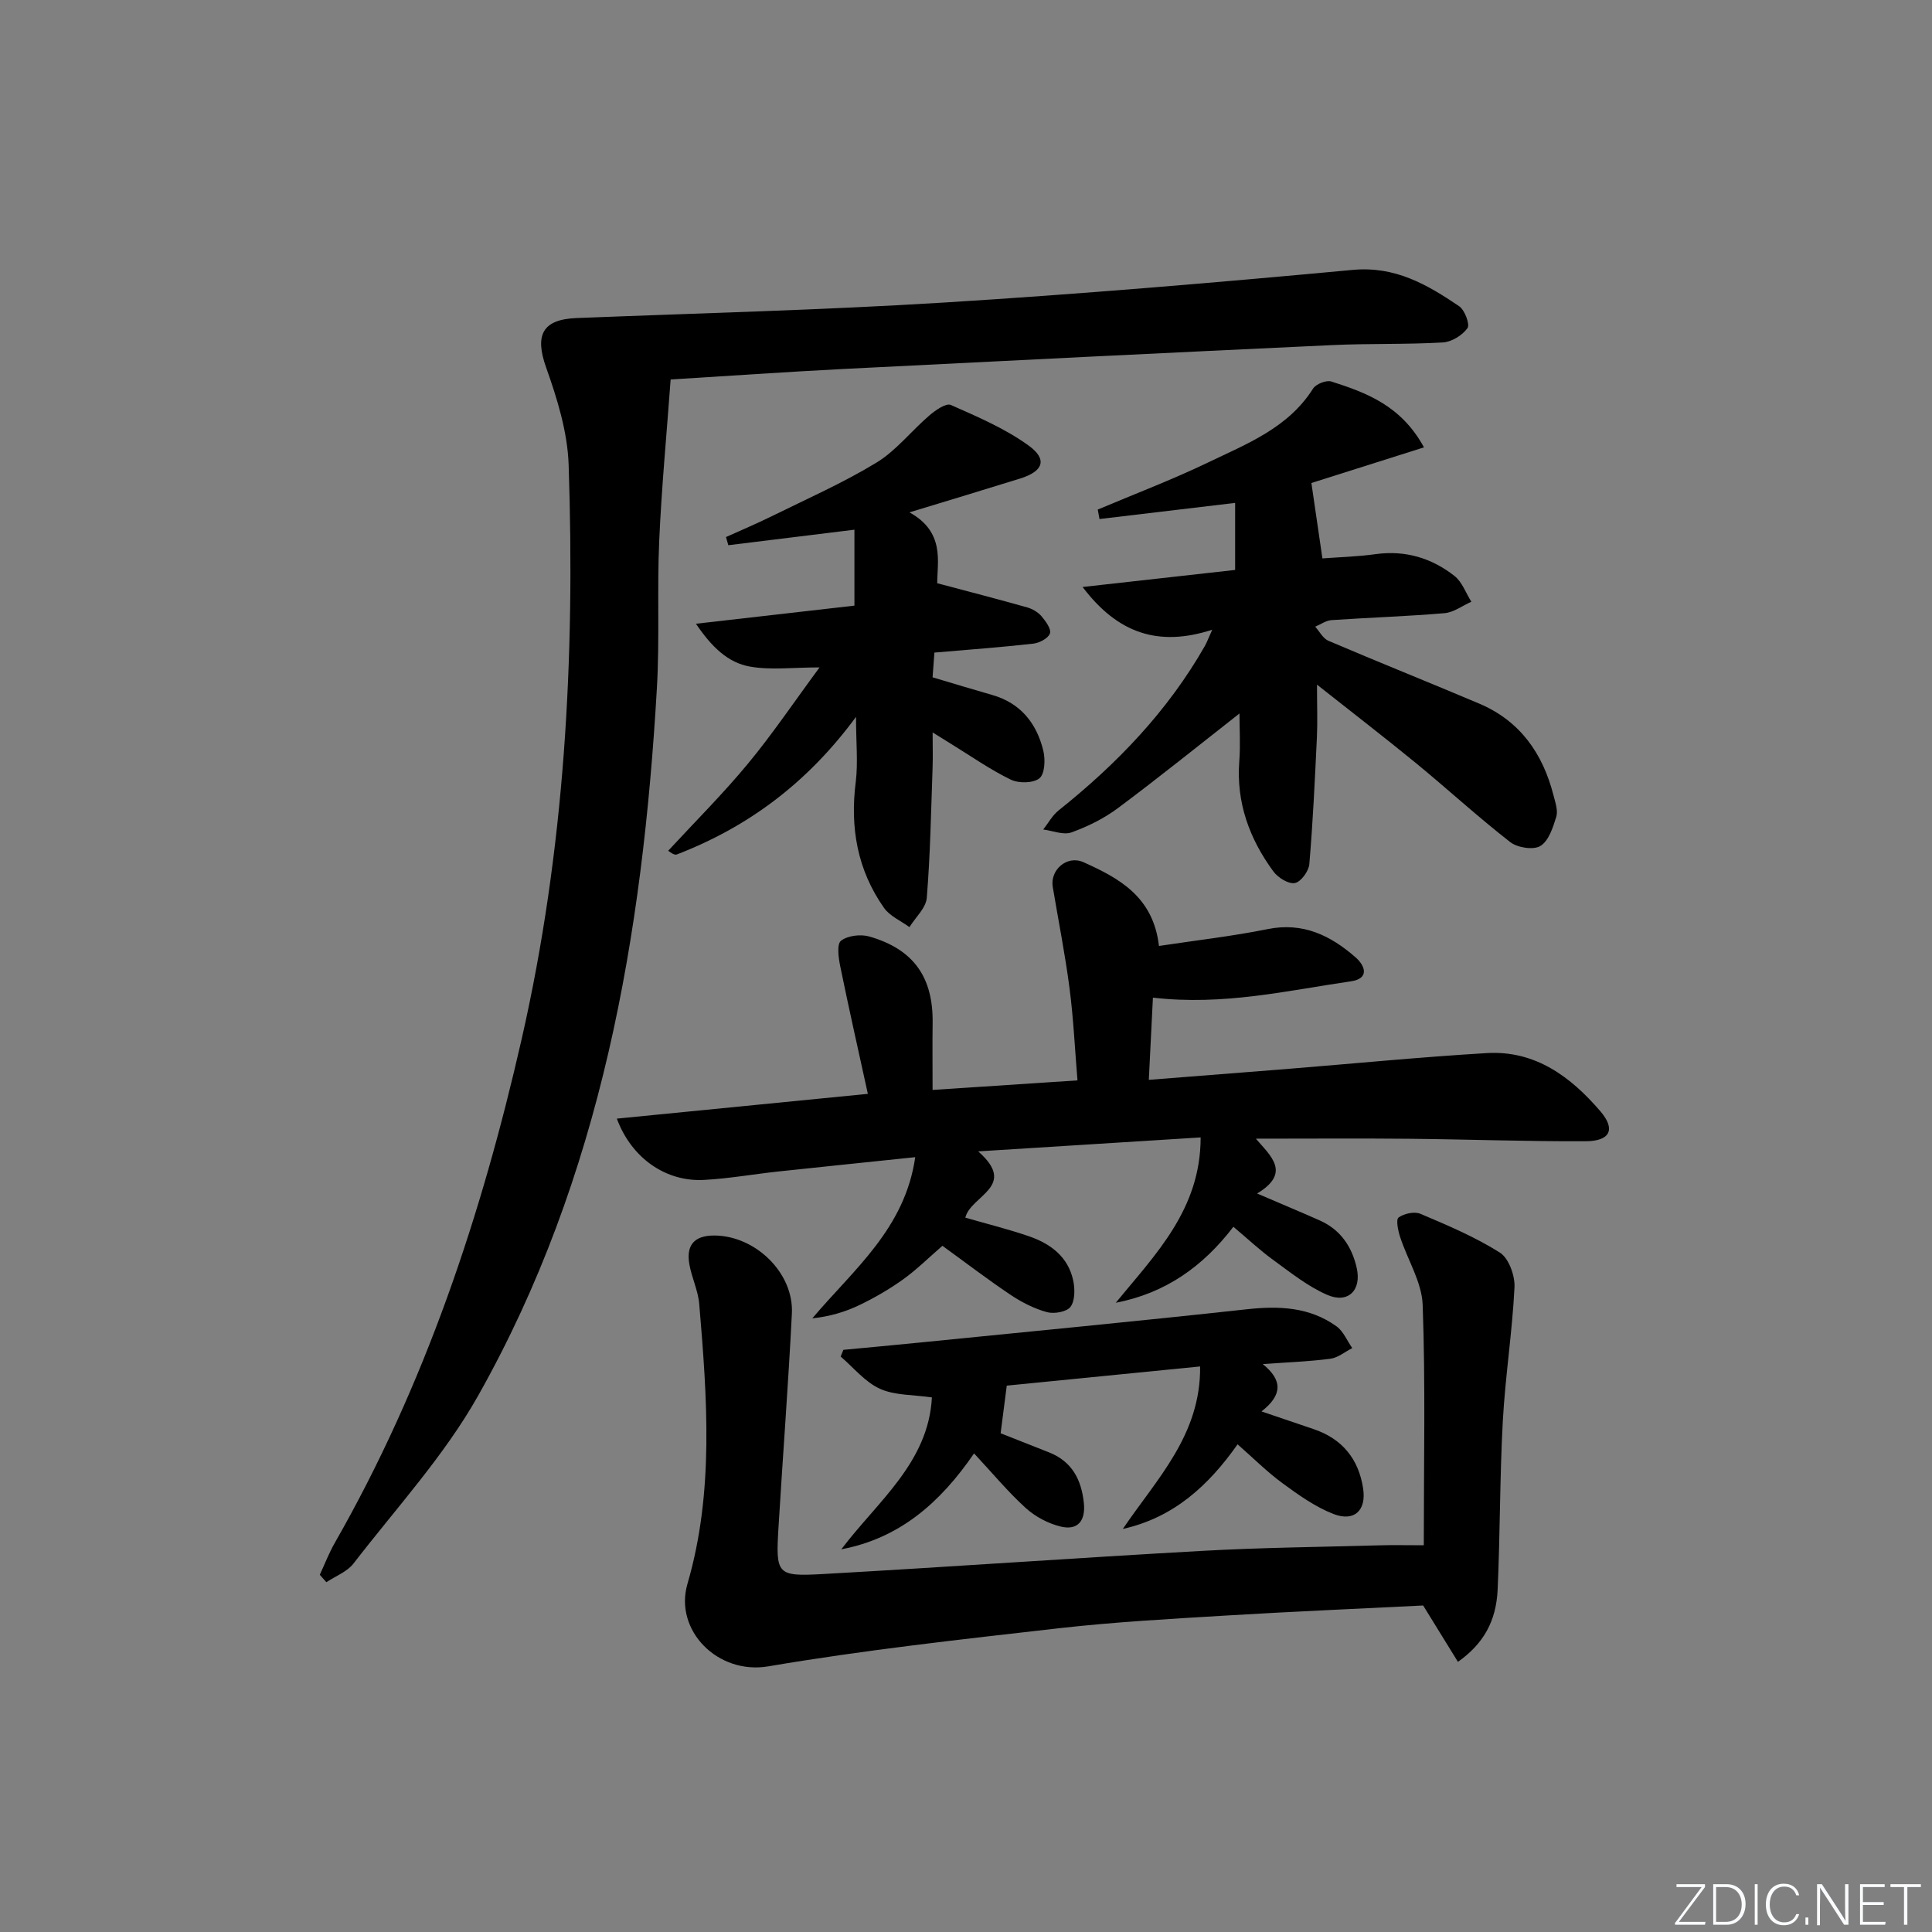 <svg enable-background="new 0 0 400 400" viewBox="0 0 400 400" xmlns="http://www.w3.org/2000/svg"><rect x="0" y="0" width="400" height="400" fill="#808080" stroke="none"/><g fill="#fafbfc"><path d="m346.9 398 5.4-7.3h-5.2v-.6h5.9v.6l-5.4 7.2h5.5l-.1.6h-6.2v-.5z"/><path d="m354.7 390.1h2.8c2.3 0 3.9 1.6 3.9 4.1s-1.6 4.3-3.9 4.3h-2.8zm.6 7.8h2c2.2 0 3.3-1.6 3.3-3.6 0-1.8-1-3.6-3.3-3.6h-2z"/><path d="m363.9 390.1v8.4h-.6v-8.4z"/><path d="m372.5 396.3c-.4 1.3-1.4 2.3-3.2 2.3-2.4 0-3.7-1.9-3.7-4.3 0-2.3 1.2-4.3 3.7-4.3 1.8 0 2.9 1 3.2 2.4h-.6c-.4-1.1-1.1-1.8-2.5-1.8-2.1 0-3 1.9-3 3.7s.9 3.7 3 3.7c1.4 0 2.1-.7 2.5-1.7z"/><path d="m373.8 398.5v-1.5h.6v1.5z"/><path d="m376.2 398.5v-8.4h1c1.3 2 4.4 6.7 4.9 7.6-.1-1.2-.1-2.4-.1-3.8v-3.8h.7v8.4h-.9c-1.2-1.9-4.4-6.8-5-7.7.1 1.1 0 2.3 0 3.9v3.9h-.6z"/><path d="m390 394.4h-4.3v3.5h4.7l-.1.6h-5.2v-8.4h5.1v.6h-4.5v3.1h4.3z"/><path d="m394.2 390.7h-2.8v-.6h6.3v.6h-2.8v7.8h-.7z"/></g><path d="m66.21 326.04c1.03-2.22 1.91-4.53 3.13-6.65 18.64-32.62 30.34-67.74 38.66-104.24 8.94-39.24 11.08-78.95 9.73-118.95-.23-6.78-2.37-13.67-4.67-20.14-2.37-6.68-.78-9.93 6.29-10.21 25.42-1.01 50.87-1.65 76.25-3.22 28.19-1.75 56.34-4.13 84.46-6.75 8.81-.82 15.42 3.04 22.03 7.51 1.17.79 2.28 3.78 1.74 4.54-1.06 1.49-3.28 2.86-5.09 2.97-7.64.44-15.32.19-22.97.55-33.71 1.57-67.42 3.23-101.13 4.94-11.94.61-23.87 1.45-35.79 2.18-.82 11.25-1.88 22.35-2.37 33.47-.45 10.14.11 20.34-.48 30.47-2.96 51.17-11.46 101.11-37 146.44-7.03 12.48-17 23.32-25.81 34.76-1.32 1.71-3.72 2.6-5.62 3.87-.46-.53-.91-1.04-1.36-1.54z" fill="#010000"/><path d="m202.52 238.38c8.31 7.29-1.54 9.11-2.66 13.72 4.52 1.31 8.98 2.4 13.3 3.9 4.42 1.54 8.02 4.27 9.04 9.14.37 1.75.38 4.15-.56 5.42-.78 1.05-3.38 1.51-4.86 1.11-2.64-.72-5.22-2.03-7.51-3.56-4.82-3.23-9.43-6.76-14.15-10.18-2.9 2.51-5.38 4.98-8.18 6.98-2.82 2.02-5.87 3.78-9 5.29-2.96 1.42-6.15 2.37-9.76 2.75 8.56-10.14 19.16-18.52 21.31-33.37-9.73 1.02-19.07 1.97-28.4 2.97-5.12.55-10.22 1.47-15.35 1.74-7.79.42-14.96-4.41-18.03-12.69 17.19-1.7 34.04-3.36 51.97-5.13-1.94-8.85-3.92-17.62-5.72-26.42-.36-1.76-.74-4.58.16-5.28 1.38-1.07 4.05-1.39 5.85-.88 9.2 2.64 13.25 8.44 13.12 17.92-.06 4.47-.01 8.93-.01 13.85 10.02-.66 19.56-1.29 30-1.98-.53-6.34-.82-12.72-1.64-19.04-.91-7.04-2.31-14.01-3.48-21.02-.59-3.5 2.94-6.64 6.36-5.11 7.35 3.3 14.45 7.12 15.63 17.34 7.6-1.15 15.12-2 22.51-3.49 7.33-1.48 13.05 1.34 18.21 5.86 1.92 1.68 2.97 4.37-.97 4.95-13.26 1.93-26.43 5.07-41 3.38-.27 5.4-.54 10.92-.85 17.02 9.83-.77 19.03-1.48 28.24-2.22 13.92-1.12 27.82-2.49 41.75-3.32 10-.59 17.38 4.9 23.51 12.06 3.19 3.72 2.03 6.16-3.02 6.19-12.15.06-24.3-.39-36.45-.51-10.43-.1-20.87-.02-31.87-.02 2.99 3.51 7.42 7.05.26 11.35 4.88 2.1 8.94 3.79 12.95 5.57 4.29 1.9 6.67 5.4 7.67 9.83 1.05 4.6-1.76 7.46-6.07 5.6-4.02-1.74-7.58-4.6-11.17-7.21-2.82-2.04-5.37-4.45-8.29-6.9-6.23 8.16-14.03 13.76-24.35 15.73 8.22-10.04 17.57-19.31 17.57-34.23-15.16.95-29.84 1.87-46.06 2.89z" fill="#010000"/><path d="m294.78 319.93c0-17.23.36-33.51-.23-49.75-.17-4.74-3.14-9.36-4.67-14.08-.43-1.31-.9-3.6-.32-4.03 1.13-.82 3.27-1.29 4.51-.77 5.63 2.39 11.33 4.79 16.47 8.04 1.84 1.17 3.14 4.78 3.02 7.19-.46 9.25-1.91 18.44-2.42 27.69-.63 11.62-.55 23.28-1.07 34.9-.3 6.61-3 11.26-8.22 14.95-2.32-3.75-4.61-7.46-7.2-11.67-13.15.66-26.89 1.24-40.62 2.07-11.6.7-23.23 1.33-34.78 2.64-20.1 2.29-40.25 4.5-60.18 7.89-10.49 1.78-19.54-7.47-16.74-17.08 5.55-19.01 4.07-38.53 2.44-57.94-.23-2.77-1.55-5.43-2.04-8.2-.7-3.91.93-5.98 5.13-5.98 8.49.01 16.51 7.71 16.09 16.14-.74 14.77-1.88 29.51-2.77 44.28-.59 9.74-.37 10.2 9.15 9.67 26.21-1.47 52.4-3.34 78.61-4.8 12.12-.68 24.27-.8 36.41-1.14 2.97-.09 5.94-.02 9.43-.02z" fill="#010000"/><path d="m272.67 141.75c0 4.42.13 7.68-.02 10.92-.42 8.76-.82 17.52-1.57 26.25-.12 1.46-1.77 3.7-3.01 3.91-1.33.23-3.49-1.13-4.44-2.42-4.94-6.74-7.7-14.23-7.05-22.79.26-3.39.04-6.81.04-9.9-8.49 6.65-16.7 13.28-25.15 19.58-2.88 2.15-6.25 3.82-9.64 5.04-1.66.6-3.88-.35-5.84-.6 1.05-1.33 1.88-2.91 3.17-3.94 12.07-9.63 22.62-20.58 30.31-34.09.39-.69.66-1.44 1.51-3.33-11.13 3.6-19.56.77-26.84-8.85 11.13-1.24 21.47-2.4 31.58-3.53 0-5.06 0-9.48 0-13.88-9.63 1.15-18.86 2.24-28.08 3.34-.12-.65-.24-1.31-.36-1.96 7.63-3.23 15.4-6.17 22.86-9.76 8.02-3.86 16.57-7.14 21.71-15.28.6-.96 2.76-1.81 3.8-1.47 7.29 2.33 14.46 5 19.17 13.63-8.42 2.67-16.33 5.17-23.31 7.38.78 5.33 1.51 10.33 2.28 15.61 3.5-.26 7.28-.36 11.01-.88 6.15-.85 11.6.8 16.33 4.51 1.59 1.24 2.35 3.53 3.5 5.34-1.85.82-3.65 2.21-5.56 2.37-7.78.66-15.6.91-23.4 1.44-1.15.08-2.25.89-3.37 1.36.9 1 1.61 2.44 2.74 2.92 10.37 4.43 20.85 8.61 31.23 13.01 8.46 3.59 13.17 10.35 15.38 19.04.37 1.44.95 3.1.56 4.39-.68 2.21-1.57 4.99-3.29 6.04-1.44.88-4.75.36-6.24-.8-6.69-5.21-12.95-10.96-19.5-16.34-6.5-5.32-13.16-10.45-20.51-16.26z" fill="#010000"/><path d="m177.23 148.42c-10.11 13.73-22.37 22.8-37.11 28.49-.59.23-1.62-.69-1.78-.77 5.55-6.01 11.33-11.76 16.5-18.01 5.06-6.11 9.52-12.74 14.84-19.95-5.44 0-10.02.59-14.36-.16-4.62-.8-8-4.1-11.23-8.88 11.46-1.31 21.94-2.51 32.81-3.75 0-5.6 0-10.79 0-15.72-9.1 1.12-17.61 2.17-26.11 3.21-.16-.56-.32-1.13-.48-1.69 3.14-1.42 6.32-2.76 9.41-4.28 7.29-3.6 14.78-6.9 21.71-11.11 4.12-2.5 7.25-6.59 10.99-9.79 1.25-1.07 3.45-2.61 4.43-2.17 5.55 2.45 11.26 4.89 16.13 8.42 3.96 2.87 3.01 5.33-1.79 6.82-7.25 2.26-14.52 4.45-22.9 7 7.39 4.06 5.75 10.27 5.75 14.67 6.63 1.76 12.65 3.32 18.64 5.01 1.07.3 2.21.97 2.93 1.8.87 1.03 2.08 2.67 1.77 3.58-.34 1.01-2.18 1.98-3.46 2.12-6.73.76-13.49 1.25-20.46 1.85-.14 1.88-.25 3.33-.38 5.12 4.18 1.24 8.26 2.49 12.36 3.66 5.88 1.69 9.18 5.86 10.56 11.51.45 1.83.33 4.81-.79 5.73-1.27 1.04-4.31 1.08-5.95.28-4.31-2.1-8.29-4.9-12.39-7.42-.97-.59-1.93-1.2-3.78-2.35 0 2.91.07 5.13-.01 7.35-.32 8.97-.47 17.95-1.2 26.89-.17 2.11-2.34 4.05-3.59 6.07-1.79-1.31-4.06-2.27-5.27-3.99-5.52-7.84-7.06-16.63-5.84-26.12.48-4 .05-8.12.05-13.42z" fill="#010000"/><path d="m208.44 286.88c-.46 3.53-.81 6.28-1.27 9.86 2.58 1.02 6.31 2.49 10.05 3.97 4.74 1.88 6.68 5.66 7.18 10.47.38 3.62-1.21 5.74-4.78 4.88-2.59-.62-5.26-2.04-7.24-3.83-3.68-3.34-6.88-7.21-10.71-11.32-7.12 10.38-15.53 17.59-27.49 19.86 7.52-9.94 18.05-17.96 18.76-31.45-3.87-.57-7.67-.39-10.76-1.79s-5.45-4.38-8.13-6.67c.19-.46.38-.93.56-1.39 5.2-.49 10.41-.97 15.61-1.49 22.64-2.27 45.29-4.43 67.91-6.91 6.69-.73 13-.48 18.59 3.54 1.42 1.03 2.18 2.97 3.25 4.5-1.5.76-2.94 1.99-4.52 2.2-4.37.58-8.8.73-14.01 1.11 4.03 3.25 4.2 6.33-.26 9.8 4.07 1.39 7.41 2.53 10.75 3.65 5.95 1.99 9.36 6.19 10.29 12.29.7 4.57-1.84 6.97-6.15 5.29-3.77-1.47-7.22-3.93-10.52-6.35-3.21-2.35-6.05-5.2-9.32-8.07-5.97 8.47-13.17 15.16-23.76 17.52 6.98-10.32 16.16-19.44 16-33.64-13.99 1.38-27.57 2.73-40.03 3.97z" fill="#010000"/></svg>